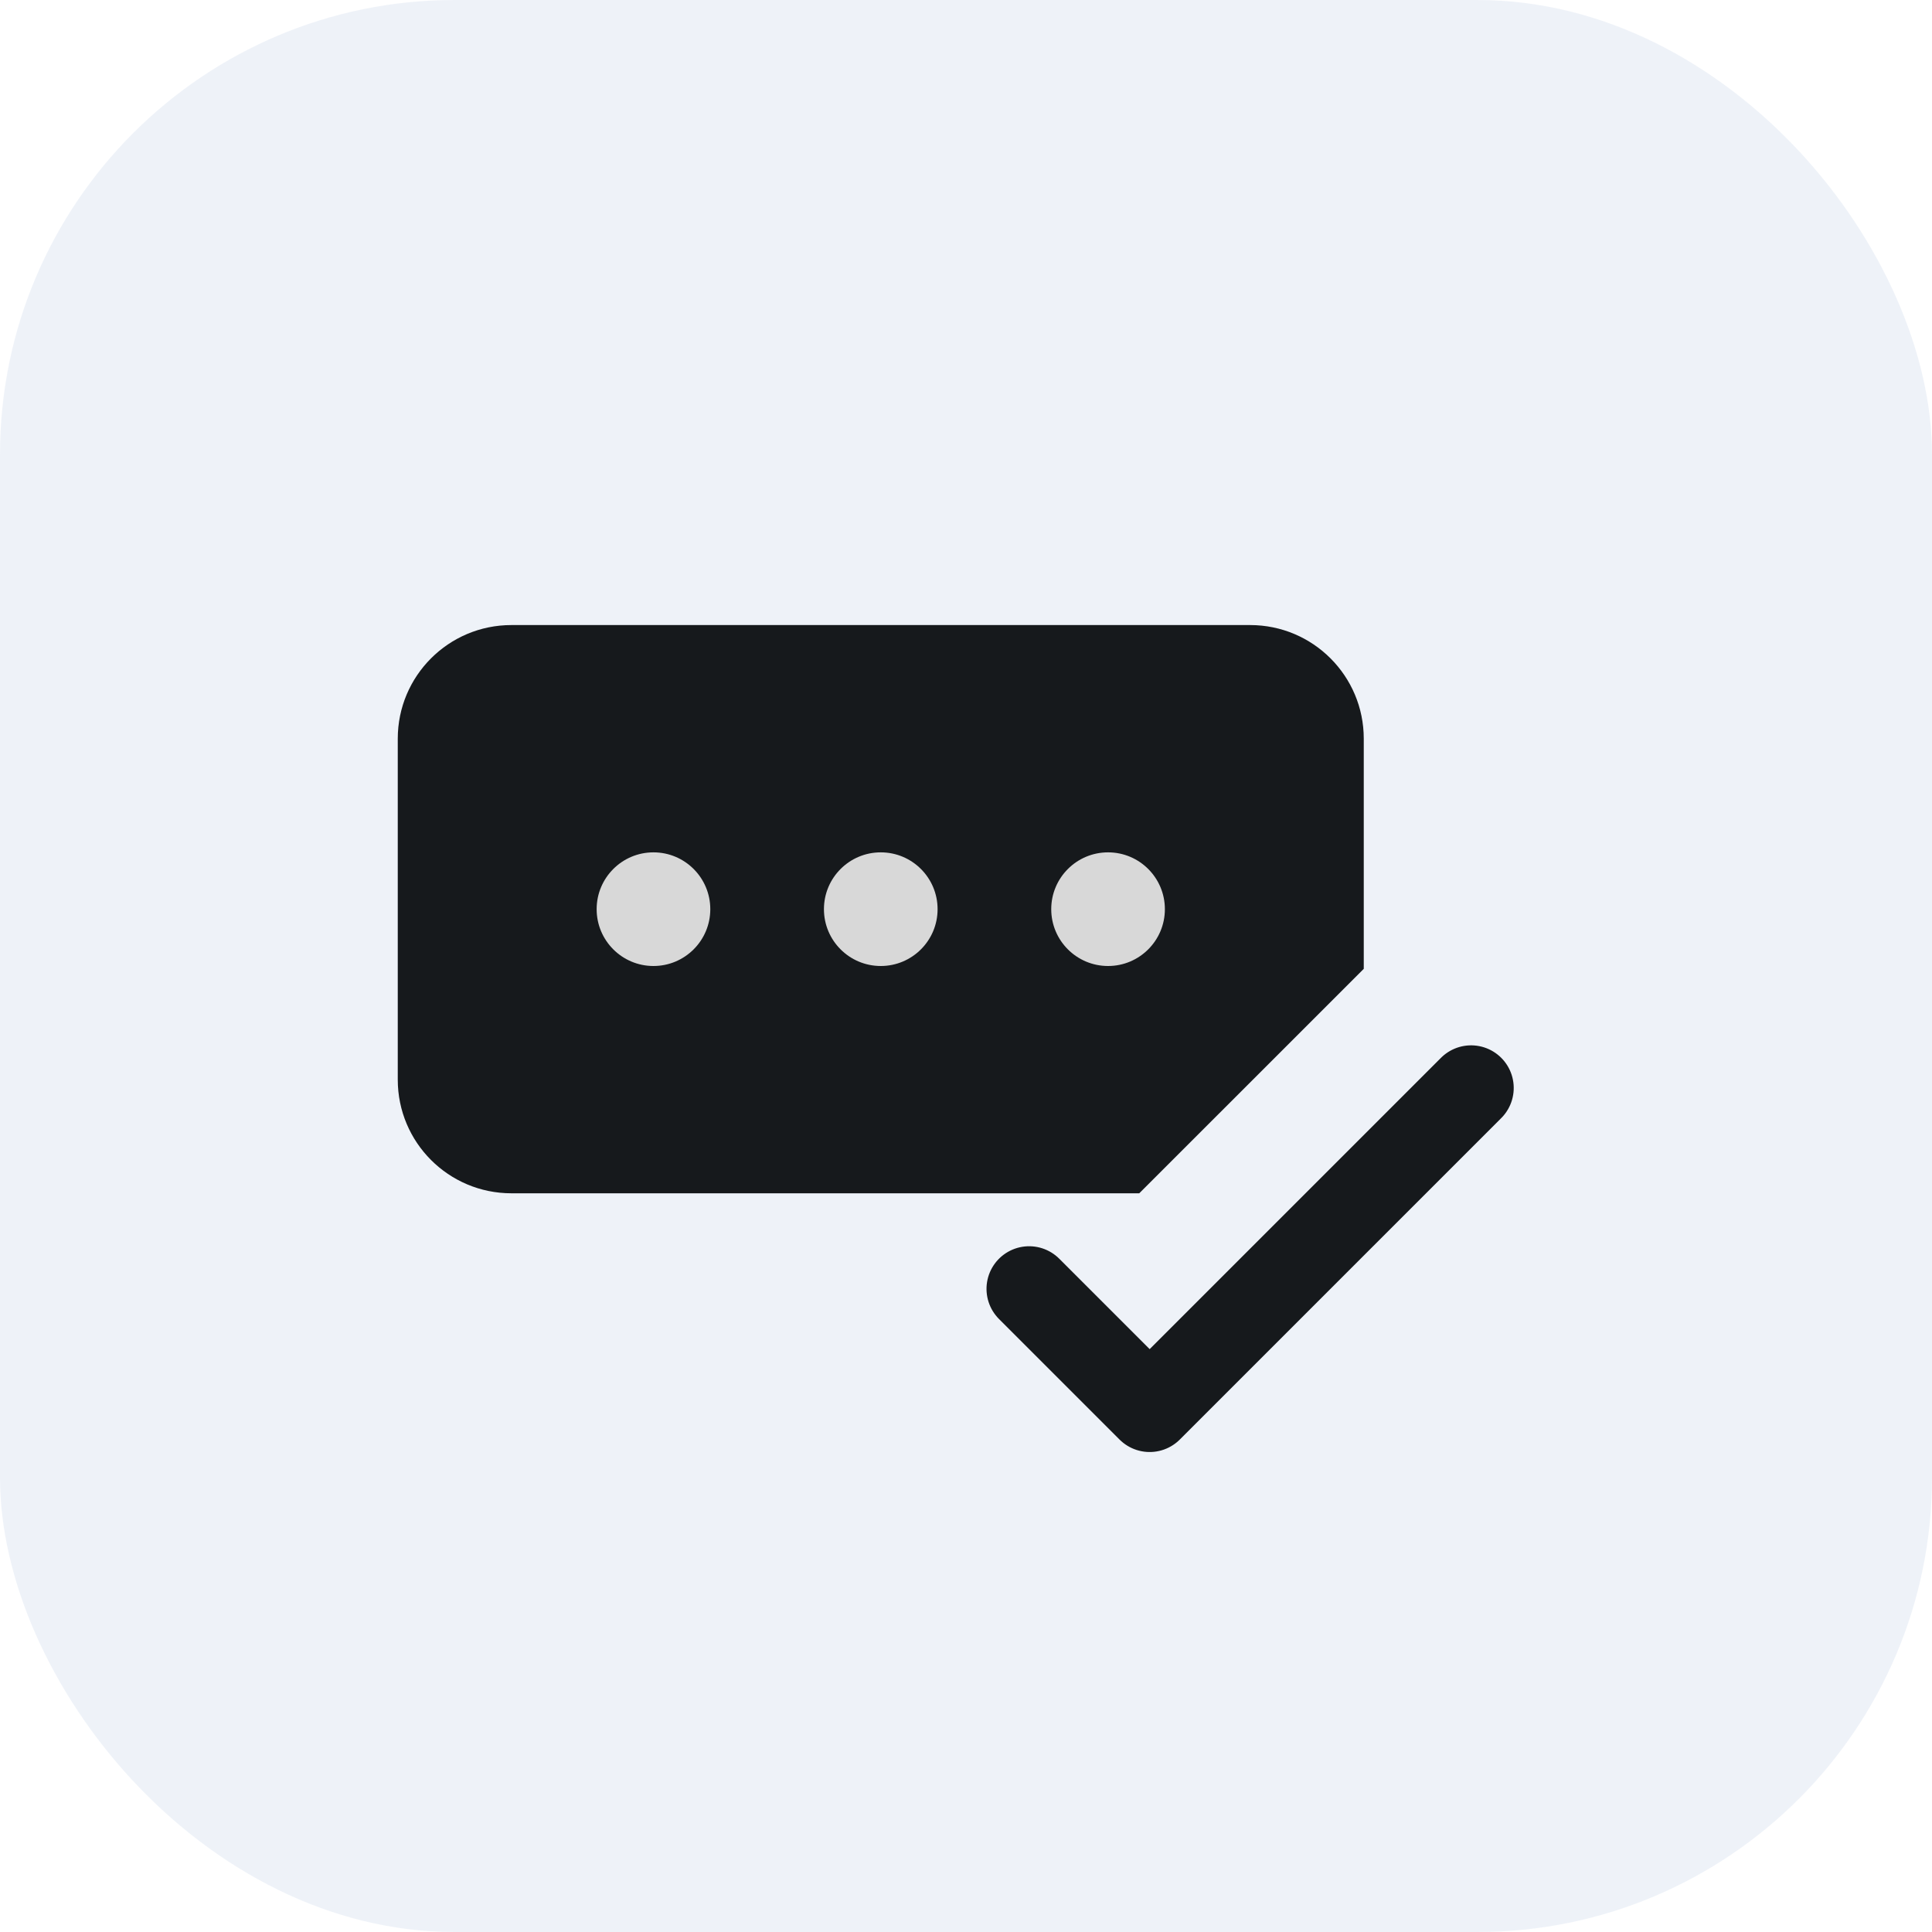 <?xml version="1.0" encoding="UTF-8"?>
<svg width="34px" height="34px" viewBox="0 0 34 34" version="1.1" xmlns="http://www.w3.org/2000/svg" xmlns:xlink="http://www.w3.org/1999/xlink">
    <title>ic/代理/住宅/优势/成功率</title>
    <g id="官网" stroke="none" stroke-width="1" fill="none" fill-rule="evenodd">
        <g id="代理-住宅" transform="translate(-1228, -771)">
            <g id="编组-7" transform="translate(320, 741)">
                <g id="列表/代理/住宅/http备份-2" transform="translate(864, 0)">
                    <g id="ic/代理/住宅/优势/成功率" transform="translate(44, 30)">
                        <rect id="矩形" fill="#DFE6F3" opacity="0.5" x="0" y="0" width="34" height="34" rx="8"></rect>
                        <rect id="矩形" x="7" y="7" width="20" height="20"></rect>
                        <path d="M22,11 C23.105,11 24,11.895 24,13 L24,17.05 L20.049,21 L9,21 C7.895,21 7,20.105 7,19 L7,13 C7,11.895 7.895,11 9,11 L22,11 Z" id="形状结合" fill="#16191C"></path>
                        <polyline id="路径" stroke="#16191C" stroke-width="1.5" stroke-linecap="round" stroke-linejoin="round" transform="translate(22, 20.914) rotate(-45) translate(-22, -20.914)" points="26 22.414 18 22.414 18 19.414"></polyline>
                        <g id="编组" transform="translate(10.5, 15)" fill="#D8D8D8">
                            <circle id="椭圆形" cx="1" cy="1" r="1"></circle>
                            <circle id="椭圆形备份" cx="5" cy="1" r="1"></circle>
                            <circle id="椭圆形备份-2" cx="9" cy="1" r="1"></circle>
                        </g>
                    </g>
                </g>
            </g>
        </g>
    </g>
</svg>